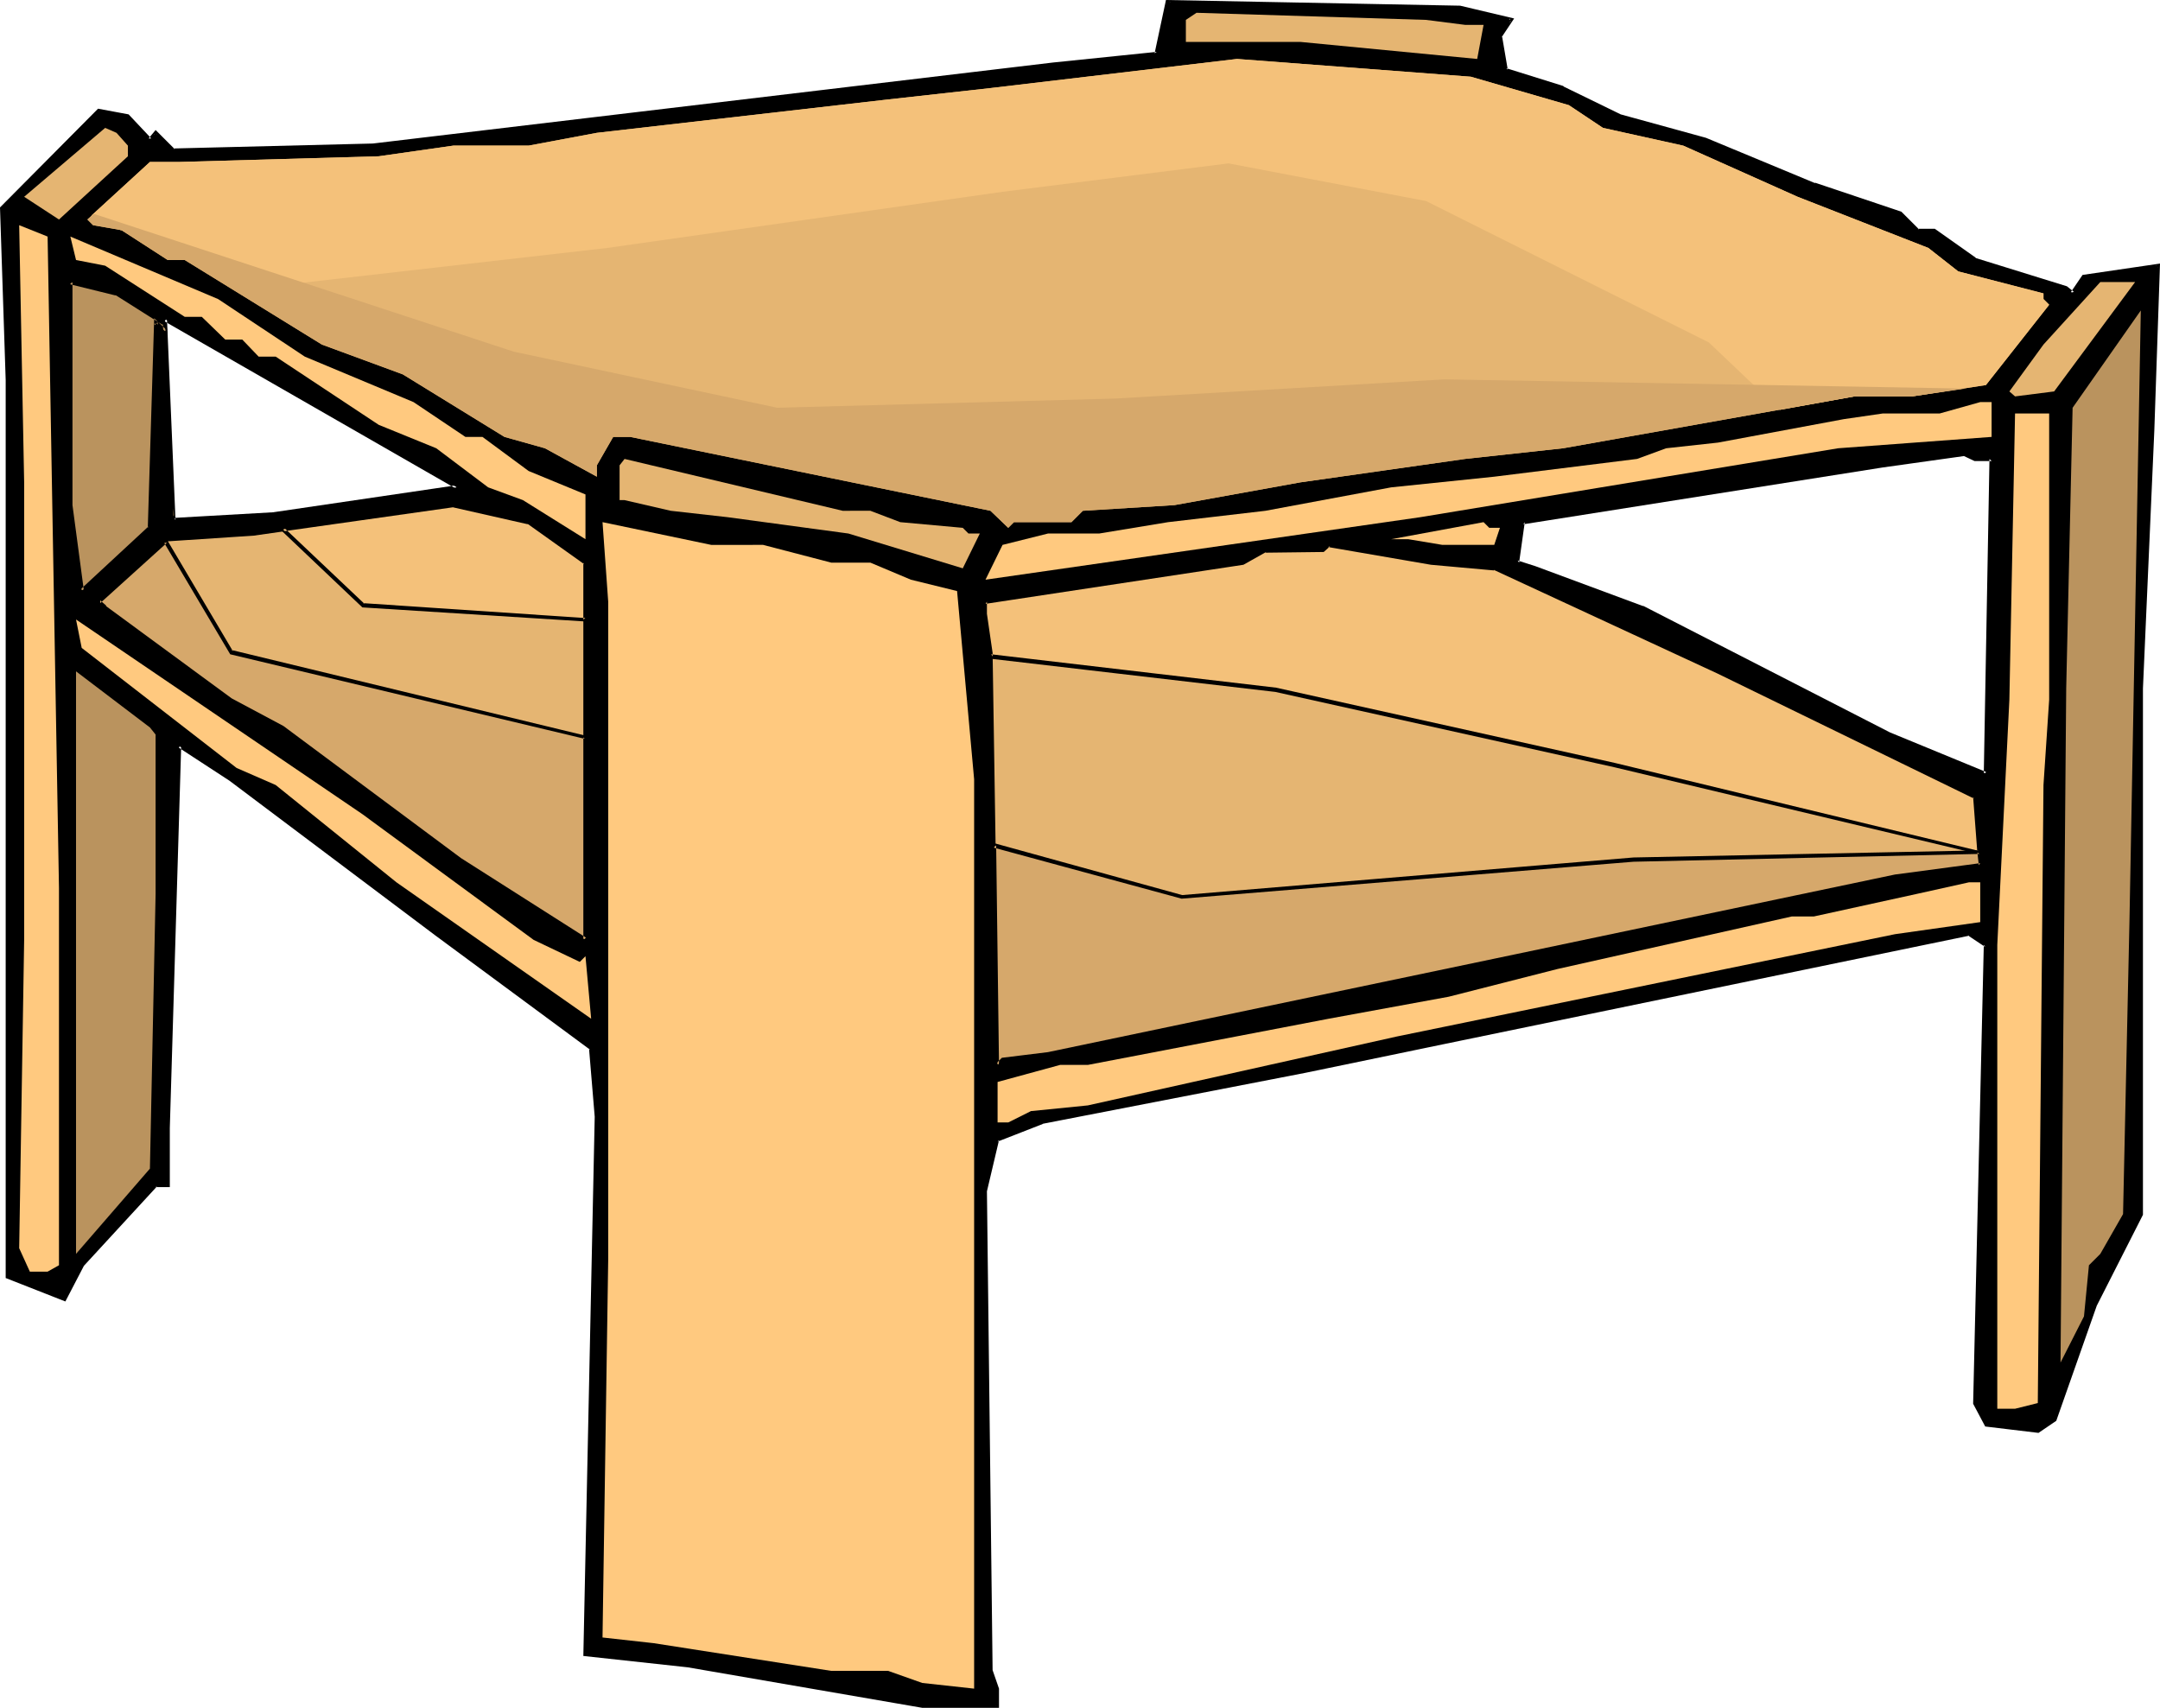 <?xml version="1.0" encoding="UTF-8" standalone="no"?>
<svg
   version="1.0"
   width="129.98mm"
   height="102.778mm"
   id="svg33"
   sodipodi:docname="Table 47.wmf"
   xmlns:inkscape="http://www.inkscape.org/namespaces/inkscape"
   xmlns:sodipodi="http://sodipodi.sourceforge.net/DTD/sodipodi-0.dtd"
   xmlns="http://www.w3.org/2000/svg"
   xmlns:svg="http://www.w3.org/2000/svg">
  <sodipodi:namedview
     id="namedview33"
     pagecolor="#ffffff"
     bordercolor="#000000"
     borderopacity="0.25"
     inkscape:showpageshadow="2"
     inkscape:pageopacity="0.0"
     inkscape:pagecheckerboard="0"
     inkscape:deskcolor="#d1d1d1"
     inkscape:document-units="mm" />
  <defs
     id="defs1">
    <pattern
       id="WMFhbasepattern"
       patternUnits="userSpaceOnUse"
       width="6"
       height="6"
       x="0"
       y="0" />
  </defs>
  <path
     style="fill:#000000;fill-opacity:1;fill-rule:evenodd;stroke:none"
     d="m 452.964,104.384 h -3.878 l -2.424,-1.131 -18.422,2.585 -81.931,12.927 -1.293,9.21 4.04,1.293 24.563,8.887 56.075,28.924 21.978,8.887 z M 343.723,4.524 l -2.586,3.716 1.293,7.756 13.09,4.04 12.928,6.302 19.392,5.494 24.725,10.18 19.715,6.625 3.878,3.716 h 3.717 l 9.211,6.787 20.846,6.302 1.454,1.293 2.586,-3.878 16.806,-2.424 -1.293,37.488 -2.586,58.656 v 119.573 l -10.504,20.683 -9.211,26.015 -3.717,2.585 -11.797,-1.293 -2.586,-5.009 2.586,-104.223 -3.878,-2.424 -119.745,24.561 -31.027,6.463 -59.954,11.796 -10.181,3.878 -2.747,11.634 1.131,109.232 1.616,4.04 v 3.878 h -17.13 l -53.328,-9.21 -23.27,-2.585 2.586,-122.159 -1.293,-15.512 -35.229,-26.015 -46.702,-35.226 -11.797,-7.595 -2.586,86.933 v 12.927 H 35.39 l -16.806,18.259 -3.878,7.756 -12.928,-5.009 V 86.448 L 0.323,47.345 22.462,25.207 l 6.626,1.131 5.01,5.494 1.293,-1.616 4.04,4.04 45.571,-1.131 23.432,-2.909 131.219,-15.512 23.432,-2.585 2.586,-11.634 66.256,1.131 z M 37.491,72.552 l 2.101,45.729 22.786,-1.293 41.531,-6.14 z"
     id="path1" />
  <path
     style="fill:#000000;fill-opacity:1;fill-rule:evenodd;stroke:none"
     d="m 453.287,104.061 h -4.202 0.323 l -2.747,-1.293 -18.422,2.585 -82.254,13.088 -1.454,9.857 4.363,1.454 24.563,8.887 h -0.162 l 56.237,28.762 22.624,9.21 1.131,-72.552 -0.808,0.323 -1.293,71.582 0.646,-0.323 -21.978,-9.049 -56.075,-28.762 h -0.162 l -24.402,-9.049 -4.04,-1.293 0.323,0.485 1.293,-9.21 -0.323,0.485 81.77,-12.927 18.422,-2.585 -0.323,-0.162 2.747,1.293 h 3.878 l -0.485,-0.485 z"
     id="path2" />
  <path
     style="fill:#000000;fill-opacity:1;fill-rule:evenodd;stroke:none"
     d="m 343.561,5.009 -0.162,-0.808 -2.747,4.04 1.454,8.079 13.251,4.201 V 20.36 l 12.928,6.463 19.554,5.332 h -0.162 l 24.725,10.18 0.162,0.162 19.554,6.625 -0.162,-0.162 4.04,3.878 h 3.878 -0.162 l 9.211,6.625 20.846,6.463 -0.162,-0.162 1.778,1.616 2.909,-4.201 -0.323,0.162 16.806,-2.585 -0.485,-0.323 -1.293,37.488 -2.586,58.656 V 276.15 275.988 l -10.342,20.683 v 0 l -9.211,26.015 0.162,-0.162 -3.878,2.585 h 0.323 l -11.635,-1.454 0.323,0.323 -2.586,-5.009 v 0.162 l 2.586,-104.384 -4.202,-2.747 -119.907,24.723 -31.189,6.302 -59.954,11.796 v 0 l -10.342,4.04 -2.909,11.957 1.293,109.393 1.454,4.04 v -0.162 3.878 l 0.485,-0.485 h -17.13 v 0 l -53.328,-9.21 -23.27,-2.424 0.485,0.323 2.586,-122.159 v -0.162 L 134.936,238.177 99.545,212 52.682,176.936 40.4,168.857 37.814,256.598 v 12.927 l 0.323,-0.485 -2.909,0.162 -16.968,18.259 -3.878,7.918 0.485,-0.323 -12.928,-5.009 0.162,0.485 V 86.448 L 0.808,47.345 0.646,47.668 22.786,25.531 h -0.485 l 6.626,1.293 -0.162,-0.162 5.333,5.817 1.616,-1.939 h -0.646 l 4.202,4.201 45.733,-1.293 v 0 L 239.653,15.189 263.408,12.604 266.155,0.485 265.67,0.808 331.926,2.101 v 0 l 11.635,2.909 0.808,-0.808 L 332.088,1.293 265.185,0 262.6,12.119 263.084,11.796 239.491,14.22 84.84,32.64 h 0.162 l -45.571,1.131 0.323,0.162 -4.363,-4.363 -1.616,1.939 h 0.646 L 29.25,26.015 22.301,24.723 0,47.183 1.293,86.448 V 290.692 l 13.574,5.332 4.202,-8.079 -0.162,0.162 16.806,-18.259 -0.323,0.162 h 3.232 v -13.412 l 2.586,-86.933 -0.646,0.323 11.635,7.595 46.864,35.226 35.229,26.015 -0.323,-0.323 1.293,15.512 v 0 l -2.586,122.643 23.755,2.585 53.328,9.21 v 0 h 17.453 v -4.363 l -1.454,-4.201 v 0.162 l -1.293,-109.232 v 0.162 l 2.747,-11.634 -0.323,0.323 10.342,-4.04 h -0.162 l 59.954,-11.634 31.189,-6.463 119.745,-24.723 h -0.323 l 3.878,2.585 -0.323,-0.485 -2.424,104.384 2.747,5.171 12.12,1.454 4.04,-2.747 9.211,-26.177 v 0 l 10.504,-20.683 V 156.576 l 2.586,-58.656 1.293,-37.973 -17.614,2.585 -2.747,4.04 0.808,-0.162 -1.616,-1.293 -20.846,-6.463 h 0.162 l -9.373,-6.625 h -3.878 l 0.323,0.162 -4.04,-4.04 -19.715,-6.625 0.162,0.162 -24.886,-10.341 v 0 l -19.392,-5.332 v 0 l -12.928,-6.302 -0.162,-0.162 -12.928,-4.04 0.323,0.323 -1.293,-7.595 -0.162,0.323 2.909,-4.363 z"
     id="path3" />
  <path
     style="fill:#000000;fill-opacity:1;fill-rule:evenodd;stroke:none"
     d="m 37.006,71.906 2.101,46.86 23.27,-1.293 v 0 l 42.824,-6.302 -68.195,-39.265 0.323,1.131 66.418,38.134 0.162,-0.808 -41.693,6.14 h 0.162 l -22.786,1.293 0.323,0.485 -1.939,-45.729 -0.646,0.485 z"
     id="path4" />
  <path
     style="fill:#e5b572;fill-opacity:1;fill-rule:evenodd;stroke:none"
     d="m 333.219,5.655 h 4.202 l -1.454,7.756 -40.238,-3.878 H 269.71 V 4.524 l 2.424,-1.616 52.197,1.616 z"
     id="path5" />
  <path
     style="fill:#e5b572;fill-opacity:1;fill-rule:evenodd;stroke:none"
     d="m 356.812,23.915 7.757,5.171 18.261,4.04 26.018,11.634 29.734,11.634 6.787,5.332 19.392,5.009 v 1.293 l 1.293,1.293 -14.382,18.259 -16.806,2.585 h -13.09 l -66.256,11.796 -22.301,2.424 -37.491,5.332 -28.603,5.171 -20.846,1.293 -2.586,2.585 h -13.09 l -1.293,1.293 -4.04,-3.878 -81.931,-16.805 h -3.878 l -3.717,6.463 v 2.585 L 123.947,101.96 114.736,99.375 91.627,85.156 73.205,78.369 42.016,59.14 H 38.138 L 27.634,52.354 21.17,51.223 19.877,49.93 34.098,36.841 h 6.626 l 45.41,-1.293 16.968,-2.424 h 17.13 l 15.514,-2.909 66.256,-7.595 23.27,-2.585 56.075,-6.625 53.166,4.04 z"
     id="path6" />
  <path
     style="fill:#e5b572;fill-opacity:1;fill-rule:evenodd;stroke:none"
     d="m 29.088,33.125 v 2.424 L 13.413,49.93 5.494,44.759 23.917,29.085 26.502,30.216 Z"
     id="path7" />
  <path
     style="fill:#ffc97f;fill-opacity:1;fill-rule:evenodd;stroke:none"
     d="m 13.413,201.982 v 85.802 l -2.586,1.454 H 6.787 L 4.363,283.906 5.494,213.778 V 109.717 L 4.363,51.223 l 6.464,2.585 z"
     id="path8" />
  <path
     style="fill:#ffc97f;fill-opacity:1;fill-rule:evenodd;stroke:none"
     d="m 69.326,81.116 24.725,10.341 11.797,7.918 h 3.878 l 10.504,7.756 12.928,5.332 v 10.18 l -14.221,-8.887 -7.918,-2.909 -11.797,-8.887 L 86.133,96.628 62.701,81.116 h -3.878 l -3.717,-3.878 h -3.878 l -5.333,-5.171 h -3.878 l -18.099,-11.634 -6.626,-1.293 -1.293,-5.332 33.613,14.22 z"
     id="path9" />
  <path
     style="fill:#ba935e;fill-opacity:1;fill-rule:evenodd;stroke:none"
     d="M 37.653,75.46 35.39,73.36 34.098,120.058 18.584,134.439 15.998,114.887 V 64.149 l 10.504,2.585 10.989,6.787 z m 1.939,42.174 h -0.162 v -2.101 z"
     id="path10" />
  <path
     style="fill:#000000;fill-opacity:1;fill-rule:evenodd;stroke:none"
     d="m 37.168,75.46 0.808,-0.323 -2.909,-2.747 -1.454,47.668 0.162,-0.323 -15.514,14.381 0.808,0.162 -2.586,-19.39 v 0 -50.738 l -0.646,0.485 10.504,2.585 -0.162,-0.162 10.989,6.948 -0.162,-0.323 0.162,1.777 0.97,0.97 L 37.814,73.36 26.664,66.412 15.514,63.665 v 51.223 0.162 l 2.747,20.198 16.16,-15.027 1.454,-46.86 -0.808,0.323 3.07,2.747 z"
     id="path11" />
  <path
     style="fill:#000000;fill-opacity:1;fill-rule:evenodd;stroke:none"
     d="m 39.107,117.634 0.485,-0.485 h -0.162 l 0.485,0.485 v -2.101 h -0.97 l 0.162,2.101 0.808,0.323 v -2.424 h -0.97 l 0.162,2.424 h 0.808 z"
     id="path12" />
  <path
     style="fill:#e5b572;fill-opacity:1;fill-rule:evenodd;stroke:none"
     d="m 467.185,89.034 -8.888,1.131 -1.293,-1.131 7.757,-10.665 12.928,-14.22 h 7.918 z"
     id="path13" />
  <path
     style="fill:#ba935e;fill-opacity:1;fill-rule:evenodd;stroke:none"
     d="m 482.86,276.15 -5.171,9.049 -2.586,2.585 -1.131,11.634 -5.333,10.503 1.293,-153.345 1.454,-63.826 15.514,-22.137 -2.586,139.125 z"
     id="path14" />
  <path
     style="fill:#ffc97f;fill-opacity:1;fill-rule:evenodd;stroke:none"
     d="m 452.964,99.375 -34.906,2.585 -95.021,15.674 -98.899,14.22 3.878,-7.918 10.342,-2.585 h 11.635 l 15.675,-2.585 22.139,-2.585 28.603,-5.332 23.432,-2.424 32.482,-4.04 6.626,-2.424 11.797,-1.293 28.603,-5.332 8.888,-1.293 h 12.928 l 9.211,-2.585 h 2.586 z"
     id="path15" />
  <path
     style="fill:#ffc97f;fill-opacity:1;fill-rule:evenodd;stroke:none"
     d="m 466.054,159.162 -1.293,19.39 -1.293,140.579 -5.171,1.293 h -4.04 V 214.909 l 2.747,-55.747 1.293,-65.119 h 7.757 z"
     id="path16" />
  <path
     style="fill:#e5b572;fill-opacity:1;fill-rule:evenodd;stroke:none"
     d="m 197.96,116.18 6.787,2.585 14.221,1.293 1.293,1.293 h 2.586 l -3.878,7.918 -26.018,-7.918 -27.472,-3.716 -12.928,-1.454 -10.504,-2.424 h -1.131 v -7.918 l 1.131,-1.454 49.611,11.796 z"
     id="path17" />
  <path
     style="fill:#ffc97f;fill-opacity:1;fill-rule:evenodd;stroke:none"
     d="m 173.558,123.936 15.514,4.04 h 8.888 l 9.211,3.878 10.504,2.585 3.878,42.82 v 206.829 l -11.797,-1.293 -7.757,-2.747 h -12.928 l -40.4,-6.302 -11.635,-1.293 1.293,-85.963 V 136.863 l -1.293,-18.098 24.725,5.171 z"
     id="path18" />
  <path
     style="fill:#ffc97f;fill-opacity:1;fill-rule:evenodd;stroke:none"
     d="m 341.137,120.058 -1.293,3.878 h -11.797 l -7.757,-1.293 h -3.878 l 21.008,-3.878 1.293,1.293 z"
     id="path19" />
  <path
     style="fill:#e5b572;fill-opacity:1;fill-rule:evenodd;stroke:none"
     d="m 133.158,127.976 v 85.802 l -28.603,-18.259 -40.238,-30.055 -11.797,-6.302 -28.603,-21.006 -1.454,-1.293 15.675,-14.22 19.554,-1.293 45.41,-6.463 17.13,3.878 z m 206.686,1.293 50.904,23.43 58.338,28.601 1.293,15.512 -19.392,2.585 -85.971,18.098 -106.656,22.299 -10.342,1.131 -1.131,1.293 -1.616,-93.558 -1.131,-9.049 v -2.747 l 58.499,-8.887 5.171,-2.747 h 12.928 l 1.454,-1.293 23.432,4.04 z"
     id="path20" />
  <path
     style="fill:#000000;fill-opacity:1;fill-rule:evenodd;stroke:none"
     d="m 132.835,128.299 -0.162,-0.323 v 85.802 l 0.646,-0.485 -28.442,-18.098 -40.4,-30.055 v 0 l -11.797,-6.302 v 0 L 24.078,137.832 h 0.162 l -1.454,-1.293 v 0.646 l 15.675,-14.22 -0.323,0.162 19.554,-1.293 v 0 l 45.41,-6.463 h -0.162 l 17.13,3.878 -0.162,-0.162 12.928,9.21 0.646,-0.485 -13.09,-9.372 -17.291,-3.878 -45.571,6.302 h 0.162 l -19.715,1.293 -16.16,14.704 1.778,1.616 v 0.162 l 28.603,20.845 v 0 l 11.958,6.463 h -0.162 l 40.238,30.055 29.411,18.421 -0.162,-86.61 z"
     id="path21" />
  <path
     style="fill:#000000;fill-opacity:1;fill-rule:evenodd;stroke:none"
     d="m 339.844,129.753 -0.162,-0.162 50.904,23.591 58.338,28.439 -0.162,-0.323 1.293,15.512 0.323,-0.485 -19.392,2.585 -86.133,18.098 -106.494,22.299 -10.504,1.293 -1.293,1.293 0.646,0.323 -1.454,-93.558 v -0.162 l -1.293,-8.887 v 0 -2.747 l -0.323,0.485 58.661,-8.887 5.171,-2.909 -0.162,0.162 13.251,-0.162 1.454,-1.293 -0.485,0.162 23.432,4.04 14.382,1.293 0.162,-0.97 -14.382,-1.293 -23.594,-4.04 -1.616,1.454 0.323,-0.162 h -13.09 l -5.171,2.909 0.162,-0.162 -58.984,9.049 v 3.07 0.162 l 1.293,8.887 v 0 l 1.454,94.689 1.939,-2.101 -0.162,0.162 10.342,-1.293 106.494,-22.137 85.971,-18.098 19.877,-2.747 -1.293,-16.159 -58.661,-28.601 -50.904,-23.591 z"
     id="path22" />
  <path
     style="fill:#ffc97f;fill-opacity:1;fill-rule:evenodd;stroke:none"
     d="m 121.361,213.778 10.504,5.009 1.293,-1.293 1.293,14.22 -44.278,-31.024 -27.472,-22.137 -8.888,-3.878 -35.229,-27.308 -1.293,-6.463 65.125,44.274 z"
     id="path23" />
  <path
     style="fill:#ba935e;fill-opacity:1;fill-rule:evenodd;stroke:none"
     d="m 35.39,167.079 v 36.195 l -1.293,62.534 -16.806,19.39 V 152.698 l 16.806,12.765 z"
     id="path24" />
  <path
     style="fill:#ffc97f;fill-opacity:1;fill-rule:evenodd;stroke:none"
     d="m 450.379,209.738 -19.392,2.747 -113.281,23.268 -70.296,15.674 -12.928,1.293 -5.171,2.585 h -2.424 v -9.21 l 14.221,-3.878 h 6.302 l 54.782,-10.503 27.31,-5.009 24.725,-6.302 53.328,-11.957 h 5.01 l 23.594,-5.171 11.635,-2.585 h 2.586 z"
     id="path25" />
  <path
     style="fill:#f4c17a;fill-opacity:1;fill-rule:evenodd;stroke:none"
     d="m 356.812,23.915 7.757,5.171 18.261,4.04 26.018,11.634 29.734,11.634 6.787,5.332 19.392,5.009 v 1.293 l 1.293,1.293 -14.382,18.259 -16.806,2.585 h -13.09 l -16.968,3.07 -16.16,-15.351 -64.317,-32.156 -44.925,-8.564 -51.389,6.463 -89.85,12.765 -74.982,8.564 -35.229,-12.442 -0.323,-0.162 h -0.162 l -6.949,-2.424 0.323,-0.97 13.251,-12.119 h 6.626 l 45.41,-1.293 16.968,-2.424 h 17.13 l 15.514,-2.909 66.256,-7.595 23.27,-2.585 56.075,-6.625 53.166,4.04 z"
     id="path26" />
  <path
     style="fill:#d6a86b;fill-opacity:1;fill-rule:evenodd;stroke:none"
     d="m 446.985,88.387 -12.12,1.777 h -13.09 l -66.256,11.796 -22.301,2.424 -37.491,5.332 -28.603,5.171 -20.846,1.293 -2.586,2.585 h -13.09 l -1.293,1.293 -4.04,-3.878 -81.931,-16.805 h -3.878 l -3.717,6.463 v 2.585 L 123.947,101.96 114.736,99.375 91.627,85.156 73.205,78.369 42.016,59.14 h -3.878 l -10.504,-6.787 -6.464,-1.131 -1.293,-1.293 1.454,-1.293 95.505,31.348 59.954,12.765 76.922,-2.101 74.821,-4.363 z"
     id="path27" />
  <path
     style="fill:#f4c17a;fill-opacity:1;fill-rule:evenodd;stroke:none"
     d="m 64.317,120.381 18.261,17.29 50.581,3.232 V 127.976 l -12.928,-9.21 -17.13,-3.878 z m 275.528,8.887 50.904,23.43 58.338,28.601 1.131,12.604 -83.062,-19.875 -77.083,-17.128 -64.802,-7.595 v -0.646 l -1.131,-9.049 v -2.747 l 58.499,-8.887 5.171,-2.747 h 12.928 l 1.454,-1.293 23.432,4.04 z"
     id="path28" />
  <path
     style="fill:#000000;fill-opacity:1;fill-rule:evenodd;stroke:none"
     d="m 63.347,120.058 19.069,18.098 51.227,3.232 -0.162,-13.573 -13.09,-9.372 -17.291,-3.878 -39.754,5.494 0.97,0.808 38.784,-5.494 h -0.162 l 17.13,3.878 -0.162,-0.162 12.928,9.21 -0.162,-0.323 v 12.927 l 0.485,-0.323 -50.581,-3.393 0.323,0.162 -18.261,-17.29 -0.323,0.808 z"
     id="path29" />
  <path
     style="fill:#000000;fill-opacity:1;fill-rule:evenodd;stroke:none"
     d="m 339.844,129.753 -0.162,-0.162 50.904,23.591 58.338,28.439 -0.162,-0.323 0.97,12.765 0.485,-0.485 -82.901,-20.037 -77.083,-17.128 v 0 l -64.802,-7.595 0.323,0.485 v -0.808 l -1.293,-8.887 v 0 -2.747 l -0.323,0.485 58.661,-8.887 5.171,-2.909 -0.162,0.162 13.251,-0.162 1.454,-1.293 -0.485,0.162 23.432,4.04 14.382,1.293 0.162,-0.97 -14.382,-1.293 -23.594,-4.04 -1.616,1.454 0.323,-0.162 h -13.09 l -5.171,2.909 0.162,-0.162 -58.984,9.049 v 3.07 0.162 l 1.293,8.887 v 0 1.131 l 65.125,7.595 v 0 l 77.083,17.128 83.385,19.875 -0.97,-13.412 -58.661,-28.601 -50.904,-23.591 z"
     id="path30" />
  <path
     style="fill:#d6a86b;fill-opacity:1;fill-rule:evenodd;stroke:none"
     d="m 37.814,123.128 14.706,25.207 80.638,19.39 v 46.052 L 104.555,195.518 64.317,165.464 52.52,159.162 23.917,138.156 22.462,136.863 Z m 412.403,70.613 0.162,3.07 -19.392,2.585 -85.971,18.098 -106.656,22.299 -10.342,1.131 -1.131,1.293 -0.808,-49.93 42.662,11.634 102.777,-8.402 z"
     id="path31" />
  <path
     style="fill:#000000;fill-opacity:1;fill-rule:evenodd;stroke:none"
     d="m 37.976,123.451 h -0.646 l 15.029,25.369 80.638,19.229 -0.323,-0.323 v 46.052 l 0.646,-0.485 -28.442,-18.098 -40.4,-30.055 v 0 l -11.797,-6.302 v 0 L 24.078,137.832 h 0.162 l -1.454,-1.293 v 0.646 l 15.19,-13.735 -0.162,-0.97 -15.998,14.381 1.778,1.616 v 0.162 l 28.603,20.845 v 0 l 11.958,6.463 h -0.162 l 40.238,30.055 29.411,18.421 -0.162,-47.021 -80.8,-19.552 0.323,0.323 -15.19,-25.692 z"
     id="path32" />
  <path
     style="fill:#000000;fill-opacity:1;fill-rule:evenodd;stroke:none"
     d="m 450.217,194.226 -0.485,-0.323 0.323,2.909 0.323,-0.485 -19.392,2.585 -86.133,18.098 -106.494,22.299 -10.504,1.293 -1.293,1.293 0.646,0.323 -0.646,-49.93 -0.646,0.485 42.824,11.634 102.777,-8.402 v 0 l 78.699,-1.777 0.323,-0.808 -79.022,1.616 v 0 L 268.74,203.598 h 0.162 l -43.309,-11.957 0.808,51.707 1.939,-2.101 -0.162,0.162 10.342,-1.293 106.494,-22.137 85.971,-18.098 19.877,-2.747 -0.323,-3.716 z"
     id="path33" />
</svg>
